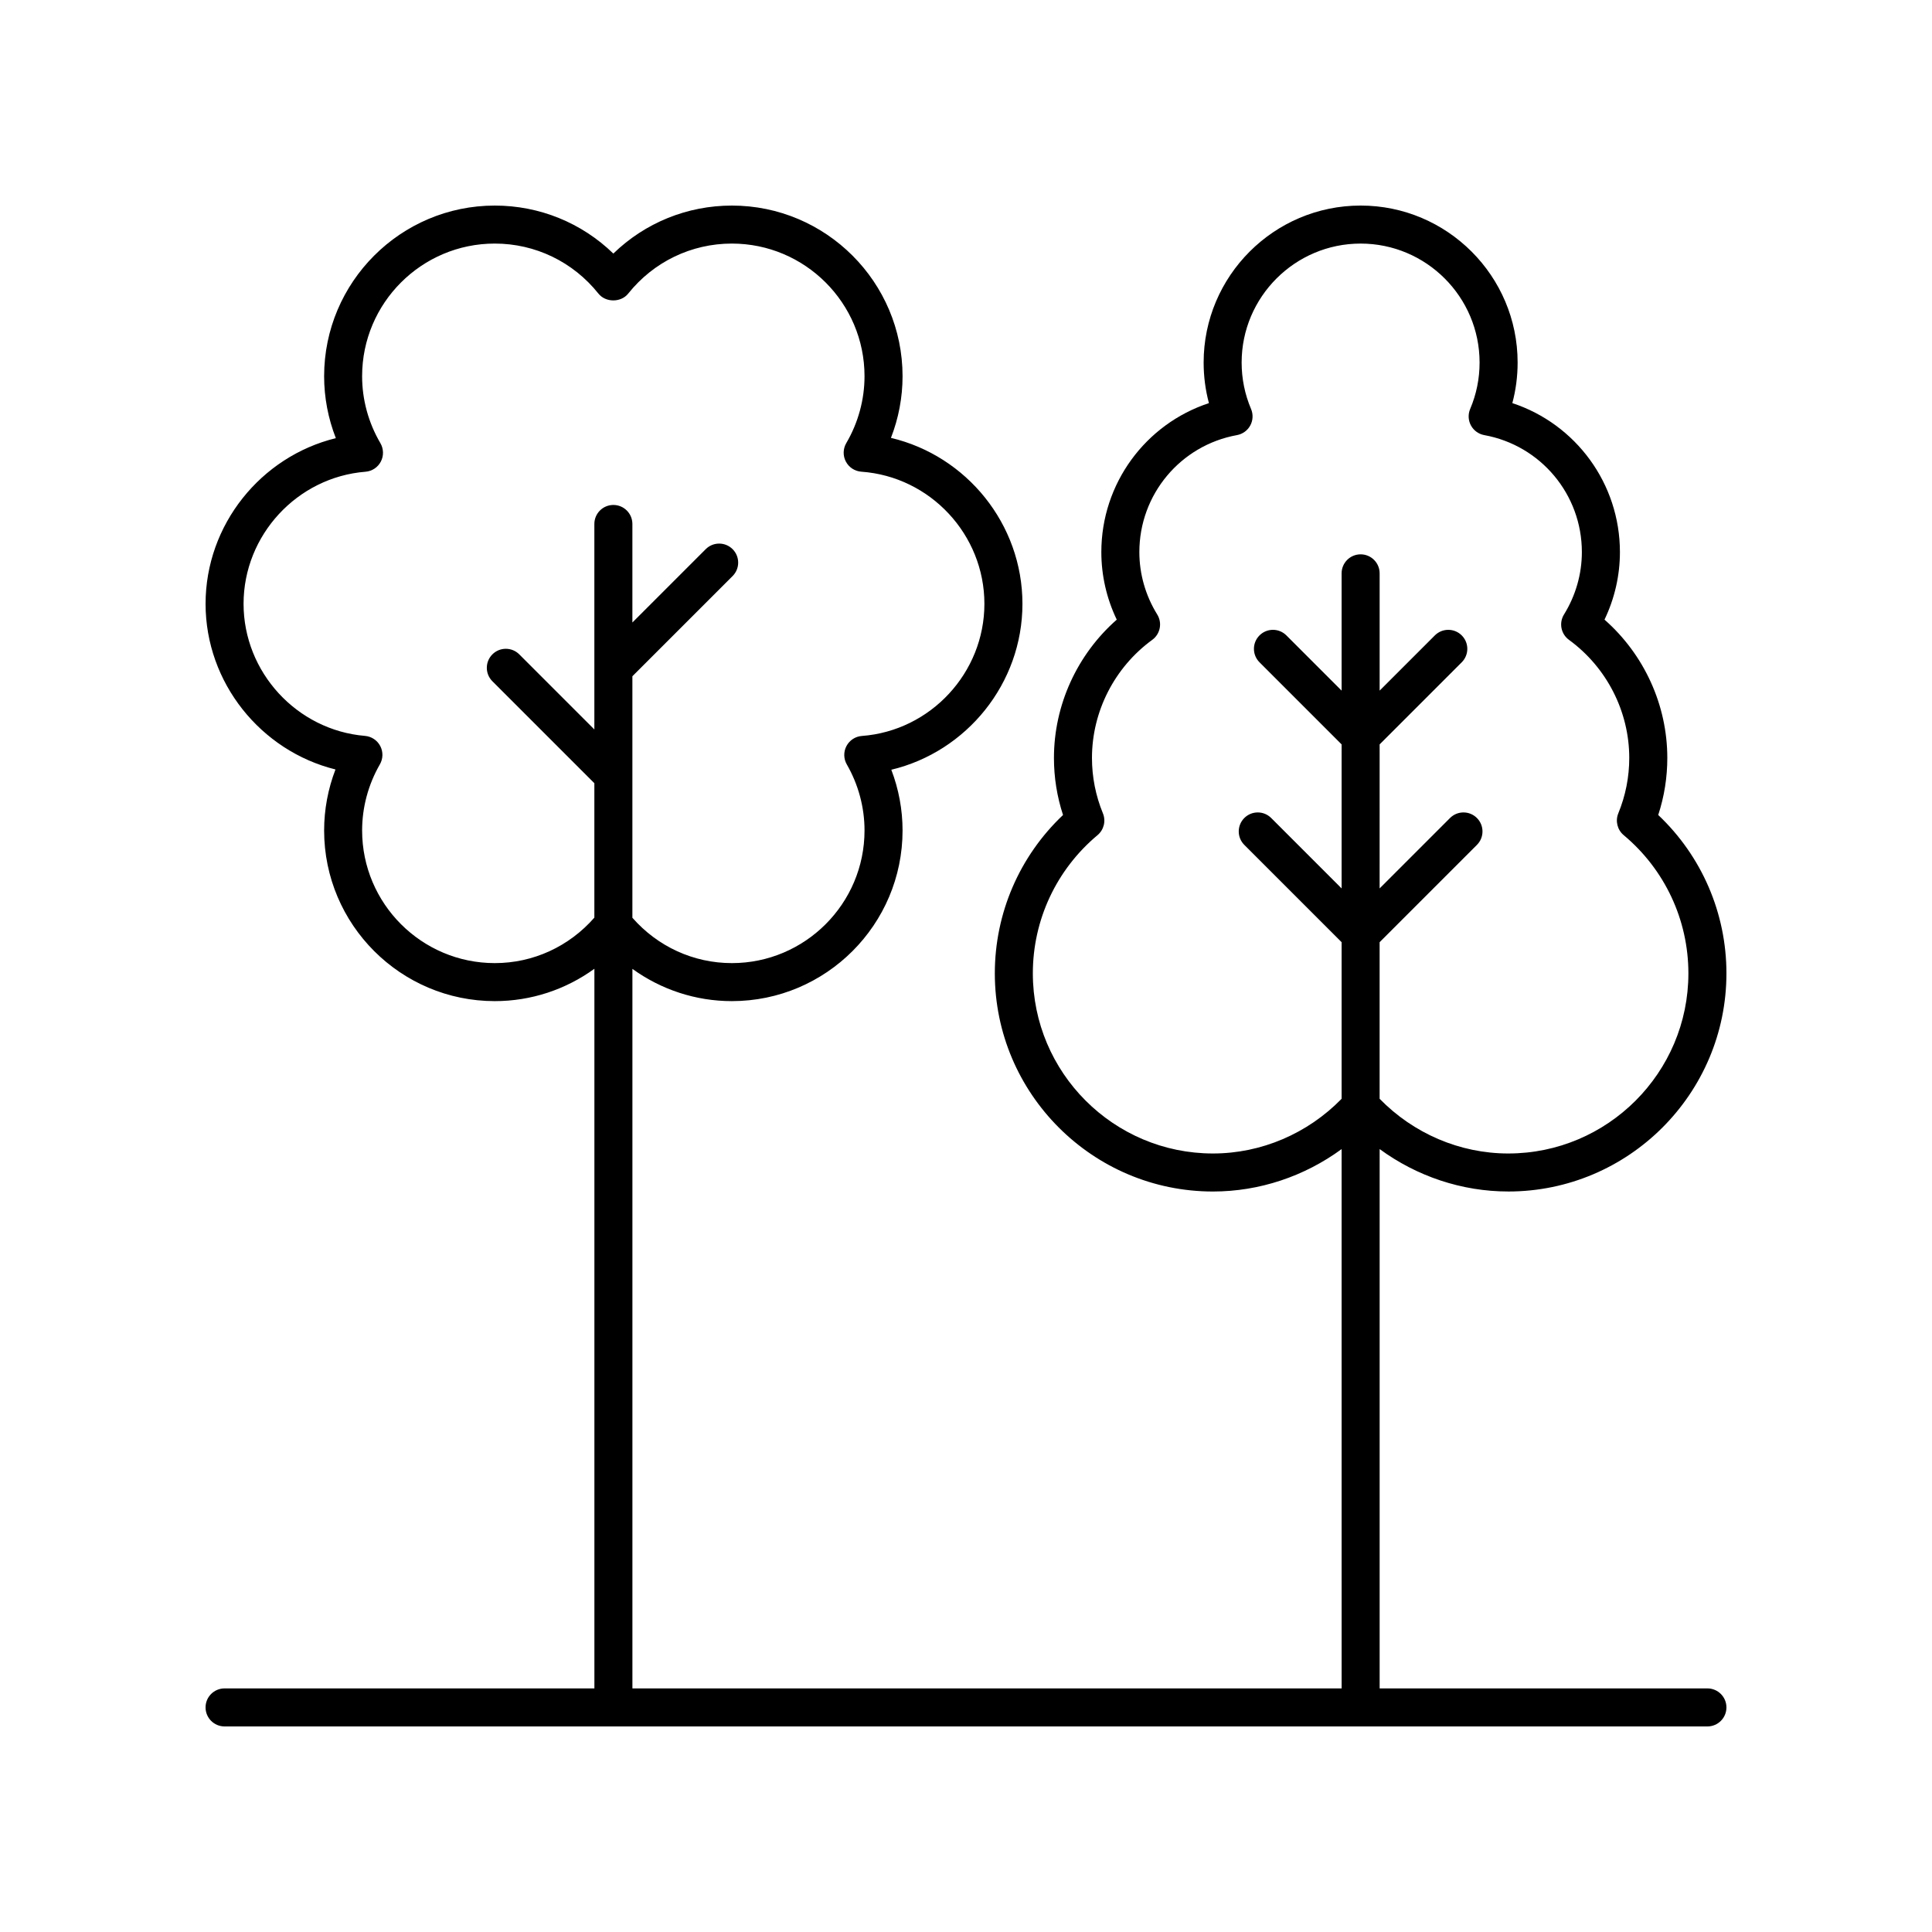 <?xml version="1.0" encoding="UTF-8"?>
<!-- The Best Svg Icon site in the world: iconSvg.co, Visit us! https://iconsvg.co -->
<svg fill="#000000" width="800px" height="800px" version="1.1" viewBox="144 144 512 512" xmlns="http://www.w3.org/2000/svg">
 <path d="m543.71 459.76c31.875 0 57.812-25.938 57.812-57.812 0-15.957-6.543-31.059-18.074-41.969 1.598-4.887 2.406-9.957 2.406-15.121 0-14.027-6.148-27.426-16.645-36.648 2.684-5.59 4.086-11.703 4.086-17.91 0-18.145-11.691-33.926-28.512-39.473 0.934-3.488 1.402-7.086 1.402-10.754 0-22.938-18.664-41.598-41.605-41.598-22.941 0-41.605 18.66-41.605 41.602 0 3.668 0.469 7.266 1.402 10.754-16.82 5.543-28.512 21.324-28.512 39.473 0 6.207 1.402 12.32 4.086 17.91-10.496 9.227-16.645 22.621-16.645 36.648 0 5.164 0.809 10.234 2.406 15.121-11.531 10.91-18.074 26.012-18.074 41.969 0 31.875 25.938 57.812 57.812 57.812 12.32 0 24.246-4.027 34.09-11.242l0.004 142.92h-187.95v-190.68c7.602 5.488 16.742 8.547 26.363 8.547 24.941 0 45.23-20.289 45.23-45.23 0-5.5-1.02-10.961-2.981-16.09 19.969-4.773 34.75-22.875 34.75-43.961 0-21.148-14.82-39.25-34.848-43.984 2.027-5.203 3.078-10.746 3.078-16.336 0-24.941-20.289-45.23-45.23-45.23-11.852 0-23.02 4.574-31.418 12.719-8.395-8.145-19.562-12.719-31.414-12.719-24.941 0-45.23 20.289-45.23 45.23 0 5.617 1.062 11.184 3.106 16.406-19.844 4.859-34.523 22.934-34.523 43.91 0 20.914 14.645 38.988 34.426 43.891-1.98 5.152-3.008 10.633-3.008 16.164 0 24.941 20.289 45.23 45.23 45.23 9.633 0 18.789-3.066 26.395-8.574v190.71h-98.008c-2.781 0-5.039 2.254-5.039 5.039 0 2.781 2.254 5.039 5.039 5.039h392.97c2.781 0 5.039-2.254 5.039-5.039 0-2.781-2.254-5.039-5.039-5.039h-86.863v-142.93c9.84 7.215 21.77 11.242 34.09 11.242zm-268.59-60.527c-19.387 0-35.156-15.77-35.156-35.156 0-6.117 1.629-12.176 4.707-17.516 0.859-1.492 0.898-3.324 0.102-4.852-0.801-1.527-2.324-2.543-4.043-2.688-18.047-1.512-32.184-16.883-32.184-35 0-18.184 14.195-33.559 32.316-35.008 1.73-0.137 3.266-1.156 4.066-2.695 0.801-1.539 0.754-3.379-0.121-4.879-3.168-5.398-4.844-11.531-4.844-17.738 0-19.383 15.77-35.152 35.156-35.152 10.734 0 20.75 4.836 27.477 13.266 1.914 2.394 5.965 2.394 7.875 0 6.731-8.43 16.746-13.266 27.48-13.266 19.387 0 35.156 15.77 35.156 35.156 0 6.195-1.672 12.324-4.836 17.723-0.879 1.504-0.922 3.356-0.109 4.894 0.812 1.543 2.363 2.555 4.098 2.68 18.289 1.309 32.617 16.691 32.617 35.02 0 18.262-14.266 33.645-32.48 35.016-1.727 0.129-3.266 1.137-4.074 2.668s-0.777 3.371 0.086 4.871c3.074 5.336 4.699 11.387 4.699 17.5 0 19.387-15.77 35.156-35.156 35.156-10.176 0-19.664-4.387-26.363-12.02v-64l26.559-26.555c1.969-1.969 1.969-5.156 0-7.125s-5.156-1.969-7.125 0l-19.434 19.434v-26.109c0-2.781-2.254-5.039-5.039-5.039-2.781 0-5.039 2.254-5.039 5.039v54.453l-19.898-19.898c-1.969-1.969-5.156-1.969-7.125 0s-1.969 5.156 0 7.125l27.023 27.023v35.621c-6.691 7.648-16.199 12.051-26.391 12.051zm190.33 50.453c-26.32 0-47.738-21.414-47.738-47.738 0-14.164 6.25-27.512 17.141-36.625 1.684-1.41 2.262-3.746 1.43-5.777-1.926-4.695-2.902-9.637-2.902-14.688 0-12.301 5.973-24 15.977-31.293 2.129-1.551 2.703-4.484 1.316-6.723-3.098-5-4.734-10.723-4.734-16.547 0-15.234 10.879-28.27 25.867-30.988 1.504-0.273 2.809-1.219 3.531-2.562 0.727-1.348 0.801-2.953 0.203-4.363-1.656-3.898-2.496-8.043-2.496-12.309 0.004-17.379 14.148-31.523 31.531-31.523 17.387 0 31.527 14.145 31.527 31.523 0 4.269-0.84 8.41-2.496 12.309-0.598 1.406-0.523 3.012 0.203 4.363 0.727 1.344 2.027 2.289 3.531 2.562 14.988 2.723 25.867 15.754 25.867 30.988 0 5.824-1.637 11.543-4.734 16.547-1.387 2.238-0.812 5.172 1.316 6.723 10.004 7.293 15.977 18.992 15.977 31.293 0 5.051-0.977 9.992-2.902 14.688-0.832 2.031-0.254 4.367 1.43 5.777 10.898 9.113 17.145 22.461 17.145 36.625 0 26.32-21.414 47.738-47.738 47.738-12.812 0-25.109-5.289-34.09-14.496v-41.5l25.785-25.785c1.969-1.969 1.969-5.156 0-7.125s-5.156-1.969-7.125 0l-18.66 18.66 0.004-38.168 21.758-21.758c1.969-1.969 1.969-5.156 0-7.125s-5.156-1.969-7.125 0l-14.633 14.633v-31.078c0-2.781-2.254-5.039-5.039-5.039-2.781 0-5.039 2.254-5.039 5.039v31.078l-14.633-14.633c-1.969-1.969-5.156-1.969-7.125 0s-1.969 5.156 0 7.125l21.758 21.758v38.168l-18.66-18.66c-1.969-1.969-5.156-1.969-7.125 0s-1.969 5.156 0 7.125l25.785 25.785v41.5c-8.977 9.203-21.273 14.496-34.086 14.496z"/>
</svg>